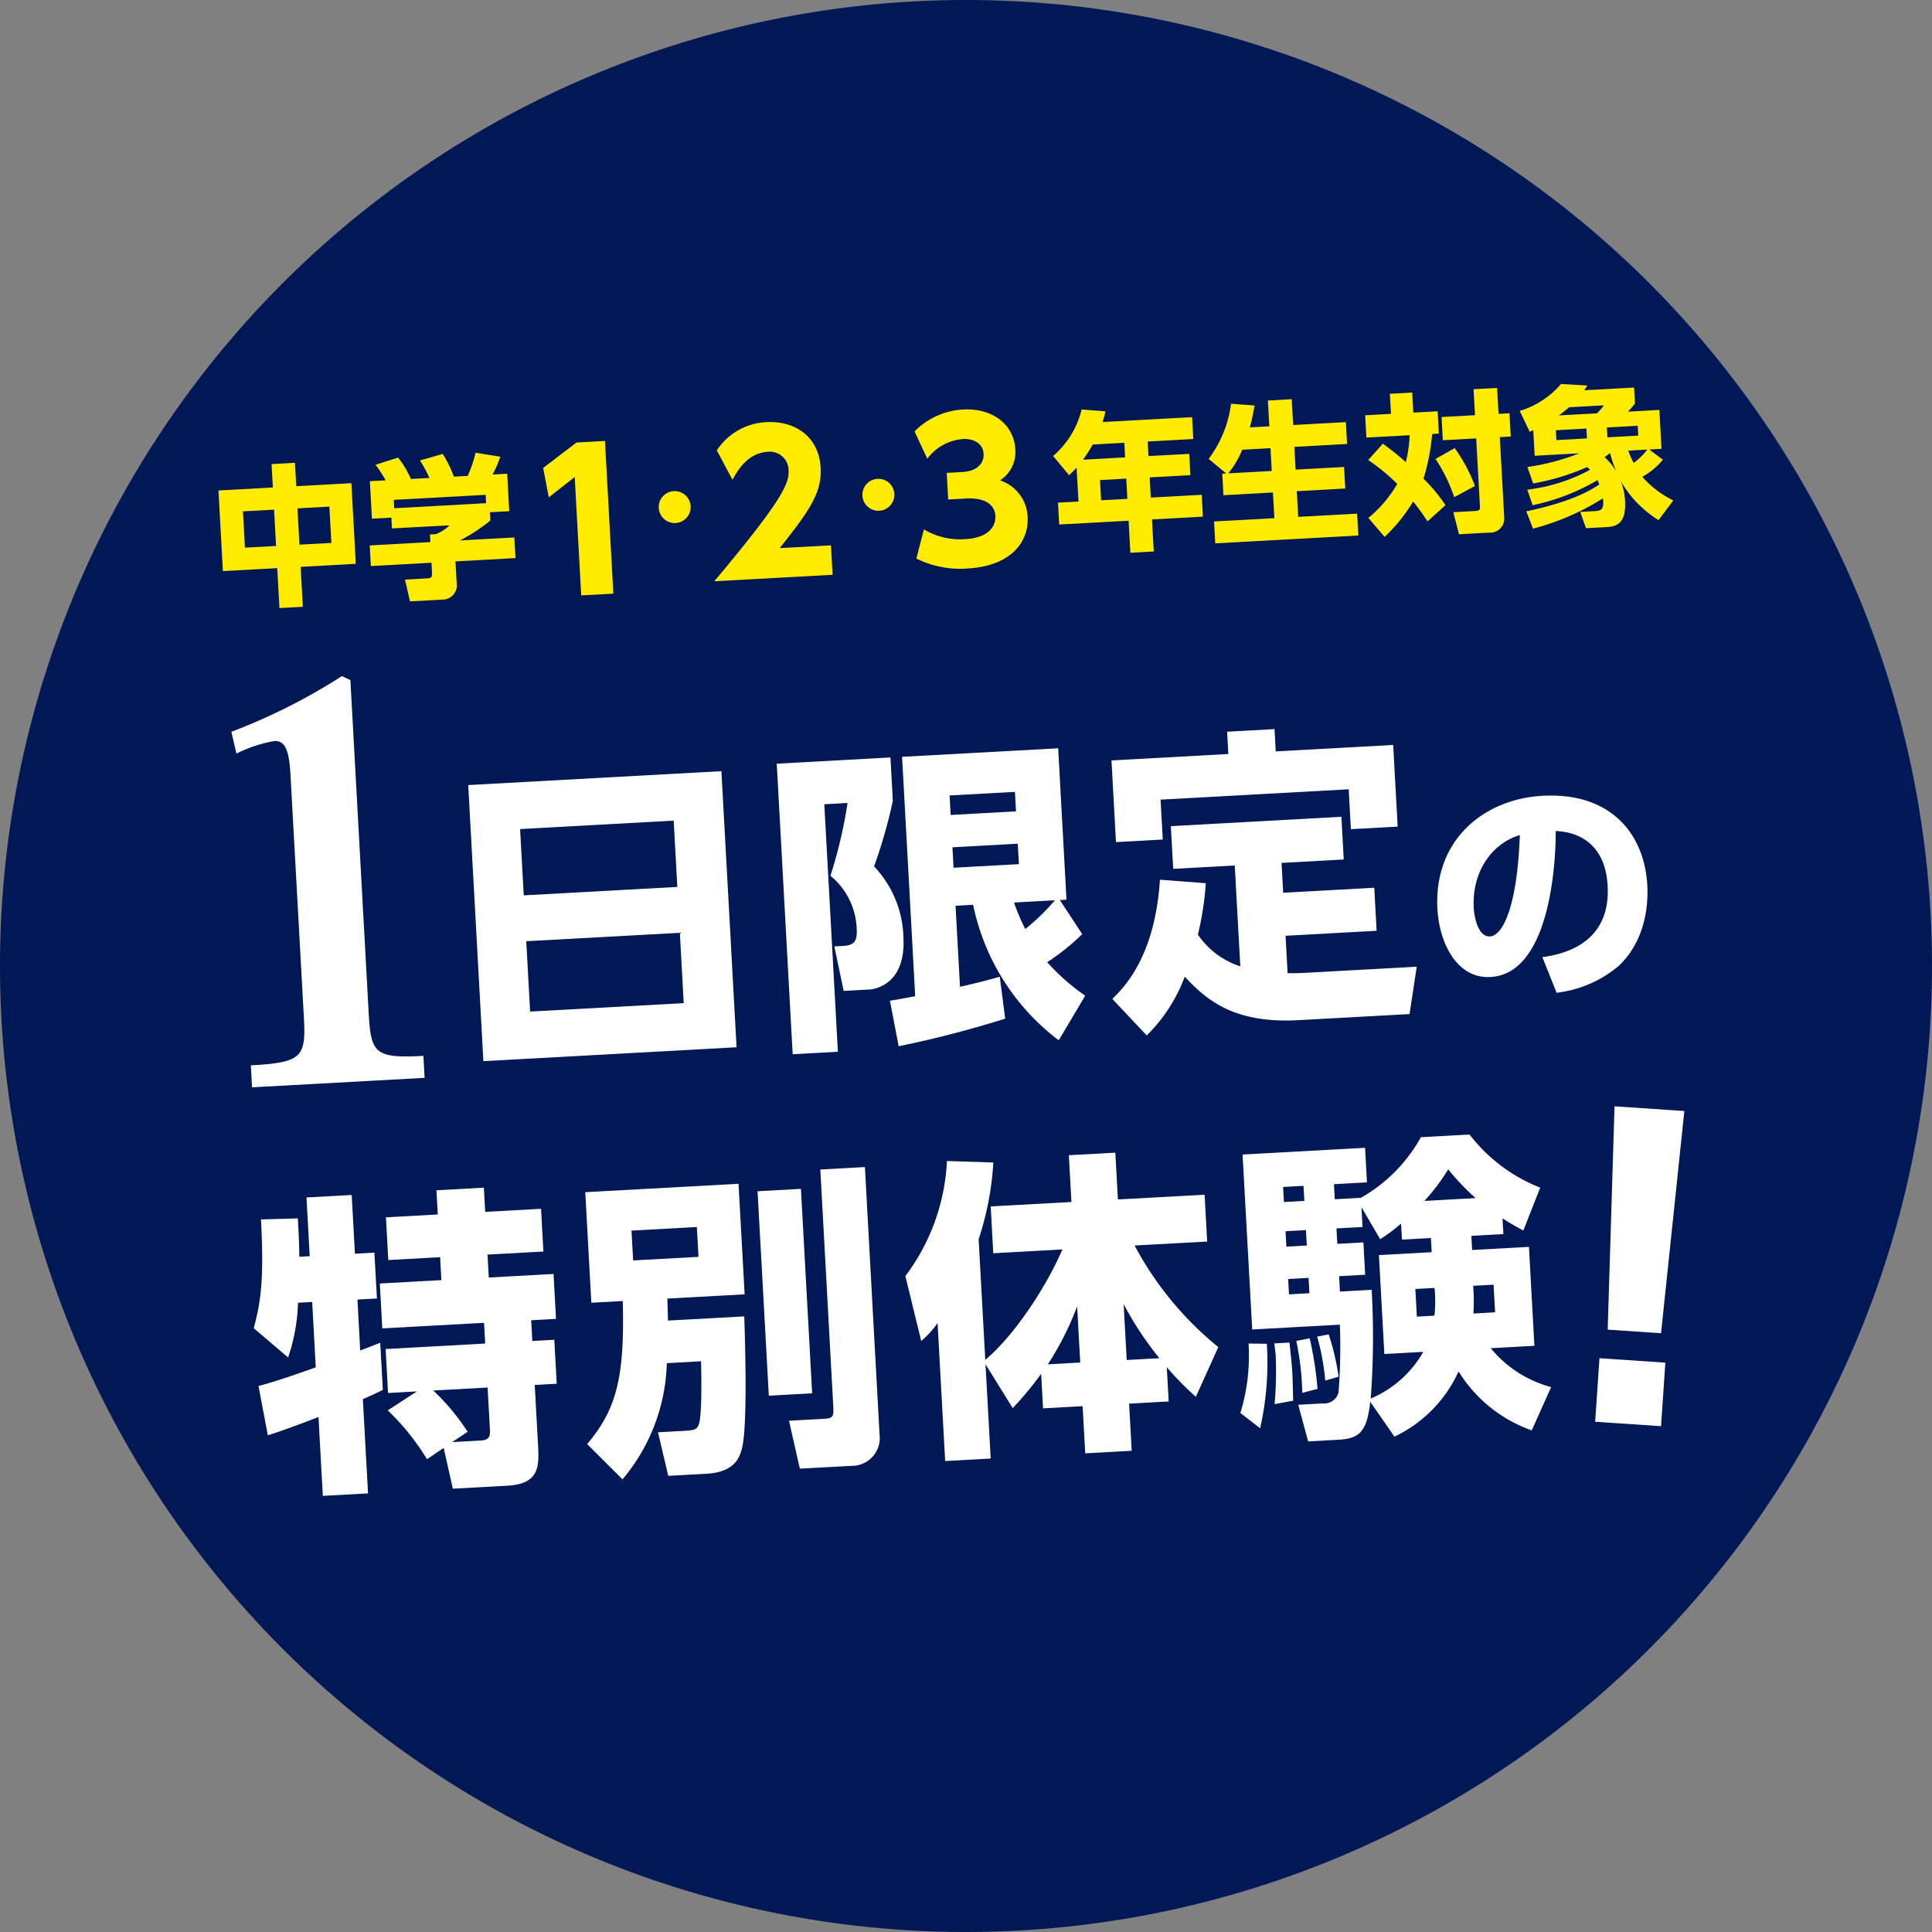 <svg xmlns="http://www.w3.org/2000/svg" width="204" height="204" viewBox="0 0 204 204">
  <rect x="0" y="0" width="204" height="204" fill="#808080" stroke="none"/>
  <g id="グループ_10079" data-name="グループ 10079" transform="translate(-15919 10174)">
    <path id="パス_16767" data-name="パス 16767" d="M102,0A102,102,0,1,1,0,102,102,102,0,0,1,102,0Z" transform="translate(15919 -10174)" fill="#001855"/>
    <path id="パス_15034" data-name="パス 15034" d="M60.147,65.068c-.139-2.552-.55-3.635-1.709-3.571a14.806,14.806,0,0,0-4,1.325l-.533-2.3a62.587,62.587,0,0,0,11.667-5.879l.9.415,1.928,35.108c.236,4.3.614,4.855,5.78,4.573l.128,2.323-18.222,1-.126-2.321c5.511-.3,5.828-.9,5.592-5.2Z" transform="translate(15889.526 -10157.252)" fill="#fff"/>
    <path id="パス_15035" data-name="パス 15035" d="M95.7,60.688l1.6,29.151L70.566,91.307l-1.6-29.153ZM74.828,73.8l16.217-.89-.384-7-16.217.89Zm.266,4.843.408,7.428,16.217-.89-.407-7.428Z" transform="translate(15899.474 -10153.26)" fill="#fff"/>
    <path id="パス_15036" data-name="パス 15036" d="M88.586,60.862l12.006-.661.251,4.578a52.6,52.6,0,0,1-1.981,6.927,11.272,11.272,0,0,1,3.1,7.482c.282,5.142-3.224,5.5-3.588,5.517l-2.721.149-.988-4.7.928-.05c1.194-.066,1.5-.518,1.435-1.743a7.58,7.58,0,0,0-2.773-5.668,48.758,48.758,0,0,0,1.806-7.684l-2.454.134,1.435,26.134-4.775.262Zm11.951,25.023c.694-.1,1.22-.2,2.668-.478l-1.386-25.272,16.484-.9.877,15.984-.7.038,2.359,3.6a23.257,23.257,0,0,1-3.7,2.962,22.621,22.621,0,0,0,4.02,3.54l-2.8,4.71a23.977,23.977,0,0,1-9.036-14.307l-1.856.1.468,8.556c2.5-.566,3.283-.81,4.2-1.061l.574,4.426a113.2,113.2,0,0,1-11.249,2.914Zm6.3-21.669.113,2.057,6.9-.38-.113-2.056Zm.3,5.473.118,2.157,6.9-.379-.12-2.157Zm6.507,5.83a20.672,20.672,0,0,0,1.184,2.8,22.7,22.7,0,0,0,3.128-3.035Z" transform="translate(15912.431 -10154.223)" fill="#fff"/>
    <path id="パス_15037" data-name="パス 15037" d="M127.09,58.013l.13,2.354,12.4-.681.473,8.622-4.94.272-.231-4.212L115.059,65.46l.231,4.212-4.943.272-.473-8.624,12.338-.677-.128-2.354Zm-4.2,14.4-6.5.357-.247-4.511,18.007-.99.249,4.511-6.567.362.173,3.15,9.618-.528.249,4.543-9.618.53.216,3.947c.566,0,.9.015,1.795-.033l11.84-.649-.757,5-11.707.643c-6.731.37-9.658-2.029-12.028-4.594a17.048,17.048,0,0,1-4.016,6.208L109.96,86.5c1.169-1.129,4.514-4.407,5.029-12.584l4.845.367A32,32,0,0,1,119,79.714a8.633,8.633,0,0,0,4.476,3.347Z" transform="translate(15926.487 -10155.027)" fill="#fff"/>
    <path id="パス_15038" data-name="パス 15038" d="M141.69,79.3c3.268-.428,7.193-2.089,6.894-7.535-.237-4.327-2.955-5.675-5.481-5.785.012,1.546-.121,15.044-6.886,15.416-3.679.2-5.421-3.792-5.607-7.174-.4-7.335,4.949-11.621,11.093-11.958,7.236-.4,10.771,4.048,11.068,9.444.1,1.866-.085,5.743-3.024,8.523a12.393,12.393,0,0,1-6.553,2.829Zm-7.244-5.189c.047.845.418,3.072,1.712,3,1.393-.076,2.889-3.276,3.153-10.7-3.092.943-5.067,4.02-4.865,7.7" transform="translate(15940.167 -10152.236)" fill="#fff"/>
    <path id="パス_15039" data-name="パス 15039" d="M145.846,76.746c1.607-.389,4.742-1.493,6.047-1.964l-.379-6.9-1.494.081a19.966,19.966,0,0,1-1.046,5.778l-3.63-3.093c.772-2.9,1.083-5.116.767-11.485L150,59.054c.075,1.36.149,2.753.154,4.05l1.1-.06-.342-6.2,4.775-.262.342,6.2,2.056-.113.266,4.842-2.056.113L156.584,73c.327-.116,1.923-.737,2.117-.815l.274,4.976c-.453.222-.712.369-2.109.98l.546,9.95-4.775.262-.457-8.327c-1.5.583-4.075,1.554-5.35,1.926Zm16.73.576-3.05.168-.256-4.642,10.513-.578-.121-2.188-10.744.589-.261-4.742,6.5-.357-.133-2.421-5.473.3-.246-4.511,5.471-.3-.141-2.554,5.009-.276.139,2.554,5.9-.322.247,4.511-5.9.322.133,2.421L177,64.923l.261,4.742-2.622.144L174.758,72l2.321-.128.256,4.642-2.321.128.35,6.4c.126,2.29.09,4.055-3.259,4.239l-5.738.315L165.4,83.29l-1.765,1.194a25.2,25.2,0,0,0-4.141-5.16Zm3.721,5.351,3.083-.169c.963-.053.93-.649.895-1.28l-.237-4.312-5.737.317a23.743,23.743,0,0,1,3.631,4.357Z" transform="translate(15800.449 -10104.404)" fill="#fff"/>
    <path id="パス_15040" data-name="パス 15040" d="M175.037,75.21a19.8,19.8,0,0,1-4.681,12.265l-3.729-3.723c3.183-3.767,3.958-7.234,3.761-15.108l-3.319.183-.641-11.674,16.184-.888.644,11.674-8.161.447c.035,1.2.053,1.561.063,2.324l8.058-.442c.108,3.155.352,11.857-.261,14.018-.254.845-.7,2.434-3.751,2.6l-4.013.219-1.084-4.6,2.819-.156c1-.055,1.292-.138,1.493-.679.347-.951.272-5.34.234-6.666Zm-3.729-14,.176,3.15,6.9-.379-.174-3.151Zm13.311-4.158L189.2,56.8l1.184,21.59-4.576.252Zm6.628-2.293,4.709-.259L197.5,82.725a2.936,2.936,0,0,1-2.945,3.322l-5.471.3-1.144-5.061,3.749-.206c.928-.051.981-.284.923-1.345Z" transform="translate(15814.371 -10105.27)" fill="#fff"/>
    <path id="パス_15041" data-name="パス 15041" d="M195.247,75.927l.546,9.952-4.808.264-.8-14.561a10.219,10.219,0,0,1-1.727,1.889l-1.674-6.859a21.878,21.878,0,0,0,4.388-12.149l4.9.161a31.525,31.525,0,0,1-1.551,8.1l.7,12.735c3.181-2.667,6.522-7.875,8.144-11.656l-7.3.4-.271-4.943,8.523-.467-.271-4.941,4.908-.269.271,4.941,9.155-.5.271,4.943-7.661.42a34.9,34.9,0,0,0,8.838,10.724l-2.373,5.253a32.821,32.821,0,0,1-3.067-3.125l.2,3.615-4.179.229.274,4.976-4.908.271-.274-4.978-4.179.229-.2-3.646a36.237,36.237,0,0,1-3,3.623Zm10-.183-.325-5.936a31.555,31.555,0,0,1-3.092,6.122Zm4.908-.269,3.449-.189a34.72,34.72,0,0,1-3.772-5.715Z" transform="translate(15827.814 -10105.873)" fill="#fff"/>
    <path id="パス_15042" data-name="パス 15042" d="M210.882,74.527a31.461,31.461,0,0,1-.707,8.923l-2.085-1.616a20.74,20.74,0,0,0,.862-7.334Zm24.977-11.583-3.382.188.083,1.491,6-.329.573,10.447-4.609.252A12.369,12.369,0,0,0,240.9,79.1l-2.046,4.569a14.862,14.862,0,0,1-7.726-6.228,14,14,0,0,1-6.773,6.89L221.8,80.649c-.35,3.312-1.25,3.894-3.405,4.013l-3.151.173L214.2,80.966l2.587-.141a1.561,1.561,0,0,0,1.665-1.157,61.17,61.17,0,0,0,.139-7.159l-9.253.51L208.32,54.545l12.934-.711.2,3.649-3.483.193.088,1.591,2.753-.153a16.59,16.59,0,0,0,6.336-6.4l5.139-.282a17.472,17.472,0,0,0,7.462,5.609l-1.782,4.524c-.618-.332-1.131-.6-2.2-1.278ZM213.269,74.4c.063.53.261,2.315.3,3.111.053.963.07,2.491.1,3.022L211.7,80.9a39.025,39.025,0,0,0,.111-5.228c-.013-.266-.11-.825-.131-1.19ZM212.6,57.968l.086,1.591,2.157-.118-.088-1.591Zm.256,4.676.09,1.625,2.155-.118-.088-1.625Zm.277,5.042.09,1.622,2.155-.118-.09-1.622Zm2.275,6.261a37.149,37.149,0,0,1,.825,5.343l-1.607.42a29.673,29.673,0,0,0-.634-5.486Zm2.006-.41a25.36,25.36,0,0,1,1.043,4.468l-1.408.408a24.833,24.833,0,0,0-.852-4.642Zm7.641-11.7a19.823,19.823,0,0,1-2.2,1.654l-1.982-3.387.115,2.09-2.753.153.09,1.627,2.753-.153.188,3.415-2.753.153.088,1.624,3.351-.186a88.149,88.149,0,0,1-.1,11.481,11.554,11.554,0,0,0,5.551-4.926l-4.113.226-.573-10.447,5.572-.306-.083-1.493-3.05.168Zm3.527,9.72a14.393,14.393,0,0,0,.007-2.927l-2.024.113.159,2.916Zm4.342-12.413a26.244,26.244,0,0,1-2.894-3.033,20.837,20.837,0,0,1-2.512,3.331Zm2.059,12.061-.159-2.917-2.157.118a19.8,19.8,0,0,1,.028,2.926Z" transform="translate(15841.883 -10106.637)" fill="#fff"/>
    <path id="パス_15043" data-name="パス 15043" d="M233.515,77.235l6.957.47-.455,6.709-6.957-.47Zm8.963-26.1L240.017,74.6l-5.634-.382.722-23.58Z" transform="translate(15854.373 -10107.822)" fill="#fff"/>
    <path id="パス_15044" data-name="パス 15044" d="M63.642,37.739l-.136-2.469,2.47-.137.135,2.47,5.822-.319L72.4,45.8l-5.822.319.232,4.218-2.47.135-.232-4.217-5.741.315L57.9,38.054Zm.129,2.342-3.287.18.21,3.833,3.287-.18Zm5.838-.322-3.368.186.21,3.832,3.369-.184Z" transform="translate(15884.168 -10160.266)" fill="#ffec00"/>
    <path id="パス_15045" data-name="パス 15045" d="M76.487,36.926a13.367,13.367,0,0,0-1.072-1.646l2.388-.76a10.261,10.261,0,0,1,1.346,2.259l1.957-.107a12.689,12.689,0,0,0-1-1.844l2.407-.695a13.047,13.047,0,0,1,1.177,2.4l1.459-.08a13.338,13.338,0,0,0,.832-2.443l2.613.419a13.013,13.013,0,0,1-.815,1.88l1.54-.085.217,3.96-2.036.112.047.866a18.466,18.466,0,0,1-3.214,2.108l5.741-.316.119,2.18-6.335.348.127,2.293a1.5,1.5,0,0,1-1.466,1.739l-3.464.19-.529-2.3,2.31-.128c.433-.024.575-.079.544-.642l-.056-1.01-6.4.351-.119-2.18,6.4-.352-.044-.8.626-.034a4.518,4.518,0,0,0,1.445-.933L77.152,42l-.062-1.139-2.053.113-.217-3.961Zm10.556,1.527-9.7.532.048.883,9.7-.532Z" transform="translate(15883.235 -10160.205)" fill="#ffec00"/>
    <path id="パス_15046" data-name="パス 15046" d="M97.7,32.857l3.009-.165.884,16.125L98.2,49l-.686-12.495L94.776,38.65l-.593-3.106Z" transform="translate(15882.169 -10160.133)" fill="#ffec00"/>
    <path id="パス_15047" data-name="パス 15047" d="M112.723,40.493a1.687,1.687,0,1,1-1.776-1.591,1.685,1.685,0,0,1,1.776,1.591" transform="translate(15879.202 -10161.043)" fill="#ffec00"/>
    <path id="パス_15048" data-name="パス 15048" d="M128.634,44.2l.171,3.109-12.495.686c7.25-8.625,7.921-10.351,7.848-11.7a1.978,1.978,0,0,0-2.181-1.971c-2.205.121-3.284,2.11-3.739,2.96l-1.659-3.108a6.6,6.6,0,0,1,5.266-2.985c2.869-.157,5.51,1.428,5.7,4.837.145,2.627-1.218,4.553-4.322,8.464Z" transform="translate(15878.108 -10160.618)" fill="#ffec00"/>
    <path id="パス_15049" data-name="パス 15049" d="M137.739,39.12a1.687,1.687,0,1,1-1.776-1.592,1.684,1.684,0,0,1,1.776,1.592" transform="translate(15875.693 -10160.967)" fill="#ffec00"/>
    <path id="パス_15050" data-name="パス 15050" d="M143.466,42.439a7.39,7.39,0,0,0,4.4,1.026c2.126-.116,3.217-1.123,3.144-2.466-.053-.962-.812-1.946-3.137-1.818l-1.845.1-.154-2.808,1.625-.09c1.744-.1,2.315-1.052,2.268-1.915-.073-1.323-1.4-1.612-2.118-1.572a5.21,5.21,0,0,0-3.829,2.082l-1.345-2.883a7.8,7.8,0,0,1,5.1-2.313c3.25-.178,5.4,1.675,5.541,4.2a3.574,3.574,0,0,1-1.609,3.285,4.23,4.23,0,0,1,2.908,3.885c.129,2.346-1.467,5.15-6.381,5.419a10.385,10.385,0,0,1-5.368-1.053Z" transform="translate(15873.091 -10160.541)" fill="#ffec00"/>
    <path id="パス_15051" data-name="パス 15051" d="M172.633,30.588l.126,2.309-4.811.265.085,1.538,4.3-.235.123,2.246-4.3.235.117,2.133,5.374-.294.127,2.308-5.374.295.186,3.385-2.469.135-.186-3.385-7.33.4-.127-2.308,2.166-.119-.2-3.577c-.258.288-.487.511-.793.8l-1.688-2.03a9.353,9.353,0,0,0,3.012-4.912l2.519.2c-.091.391-.13.554-.307,1.127ZM162.141,33.48a16.051,16.051,0,0,1-1.021,1.6l4.443-.245-.085-1.539Zm3.544,3.6-2.774.152.117,2.133,2.774-.152Z" transform="translate(15872.238 -10160.541)" fill="#ffec00"/>
    <path id="パス_15052" data-name="パス 15052" d="M177.193,36.472l-1.854-1.539a12.261,12.261,0,0,0,2.366-5.825l2.488.187c-.125.65-.26,1.429-.5,2.31l2.053-.112-.15-2.726,2.518-.138.149,2.726,5.566-.306.127,2.309-5.565.307.133,2.4,5.116-.281.125,2.277-5.117.282.149,2.71,6.223-.342.127,2.31-15.107.83-.128-2.311,6.368-.35-.149-2.71-5.228.287-.125-2.277ZM182,36.207l-.132-2.406-2.983.164a9.645,9.645,0,0,1-1.471,2.494Z" transform="translate(15871.281 -10160.478)" fill="#ffec00"/>
    <path id="パス_15053" data-name="パス 15053" d="M194.7,33.257a30.543,30.543,0,0,1,2.423,1.944,14.247,14.247,0,0,0,.408-2.839l-4.571.251-.13-2.358,2.727-.15-.116-2.117,2.358-.129.116,2.118,2.566-.142.129,2.358-.706.039a22.415,22.415,0,0,1-.916,4.716,17.643,17.643,0,0,1,2.325,2.8l-1.9,1.712a24.756,24.756,0,0,0-1.515-2.1,17.325,17.325,0,0,1-3.013,3.736l-1.718-2a13.166,13.166,0,0,0,3.052-3.593,21.162,21.162,0,0,0-3.066-2.519Zm7.587.469a17.2,17.2,0,0,1,2.135,4l-2.187,1.18a16.978,16.978,0,0,0-1.976-4.041Zm4.477-6.358.15,2.742,1.155-.063L208.2,32.5l-1.154.063.467,8.5a1.48,1.48,0,0,1-1.586,1.584l-3.191.175-.6-2.331,2.294-.126c.545-.03.535-.223.518-.512l-.392-7.152-3.528.194L200.9,30.44l3.528-.194-.15-2.742Z" transform="translate(15870.317 -10160.408)" fill="#ffec00"/>
    <path id="パス_15054" data-name="パス 15054" d="M210.9,38.09a18.568,18.568,0,0,0,6.626-2.1c-.086-.092-.154-.153-.306-.288a24.586,24.586,0,0,1-5.7,1.727l-.609-1.735a24.046,24.046,0,0,0,5.47-1.443l-4.7.258-.148-2.695c-.142.057-.172.075-.377.165l-1.055-2.21a9.214,9.214,0,0,0,4.365-2.845l2.776.169c-.208.317-.252.385-.327.5l5.261-.289.093,1.7a7.491,7.491,0,0,1-.758.847l3.336-.184.225,4.107-1.3.072,1.443,1.079a7.58,7.58,0,0,1-2.169,1.808,10.473,10.473,0,0,0,3.273,2.49l-1.558,2.08a11.63,11.63,0,0,1-3.973-4.092,6.841,6.841,0,0,1,.434,2.034c.129,2.341-.8,2.731-1.922,2.792l-2.2.12-.609-1.719,1.54-.085c.737-.041.986-.215.858-1.35a26.111,26.111,0,0,1-7.385,3.2l-.712-1.827c4.627-.979,6.578-2.083,7.711-2.837-.112-.283-.13-.314-.186-.455a22.681,22.681,0,0,1-6.852,2.644Zm3.018-6.277.057,1.041,3.224-.177-.058-1.042Zm4.342-1.784a6.318,6.318,0,0,0,.726-.844l-3.673.2c-.4.345-.63.534-1.079.864Zm1.372,4.188a6.178,6.178,0,0,1-.572.435,6.17,6.17,0,0,1,1.225,1.507,16.366,16.366,0,0,1-.653-1.942m-.325-2.7.057,1.042,3.256-.18-.058-1.04Zm2.257,2.45a9.019,9.019,0,0,0,.57,1.3,7.056,7.056,0,0,0,1.435-1.413Z" transform="translate(15869.366 -10160.384)" fill="#ffec00"/>
  </g>
</svg>
